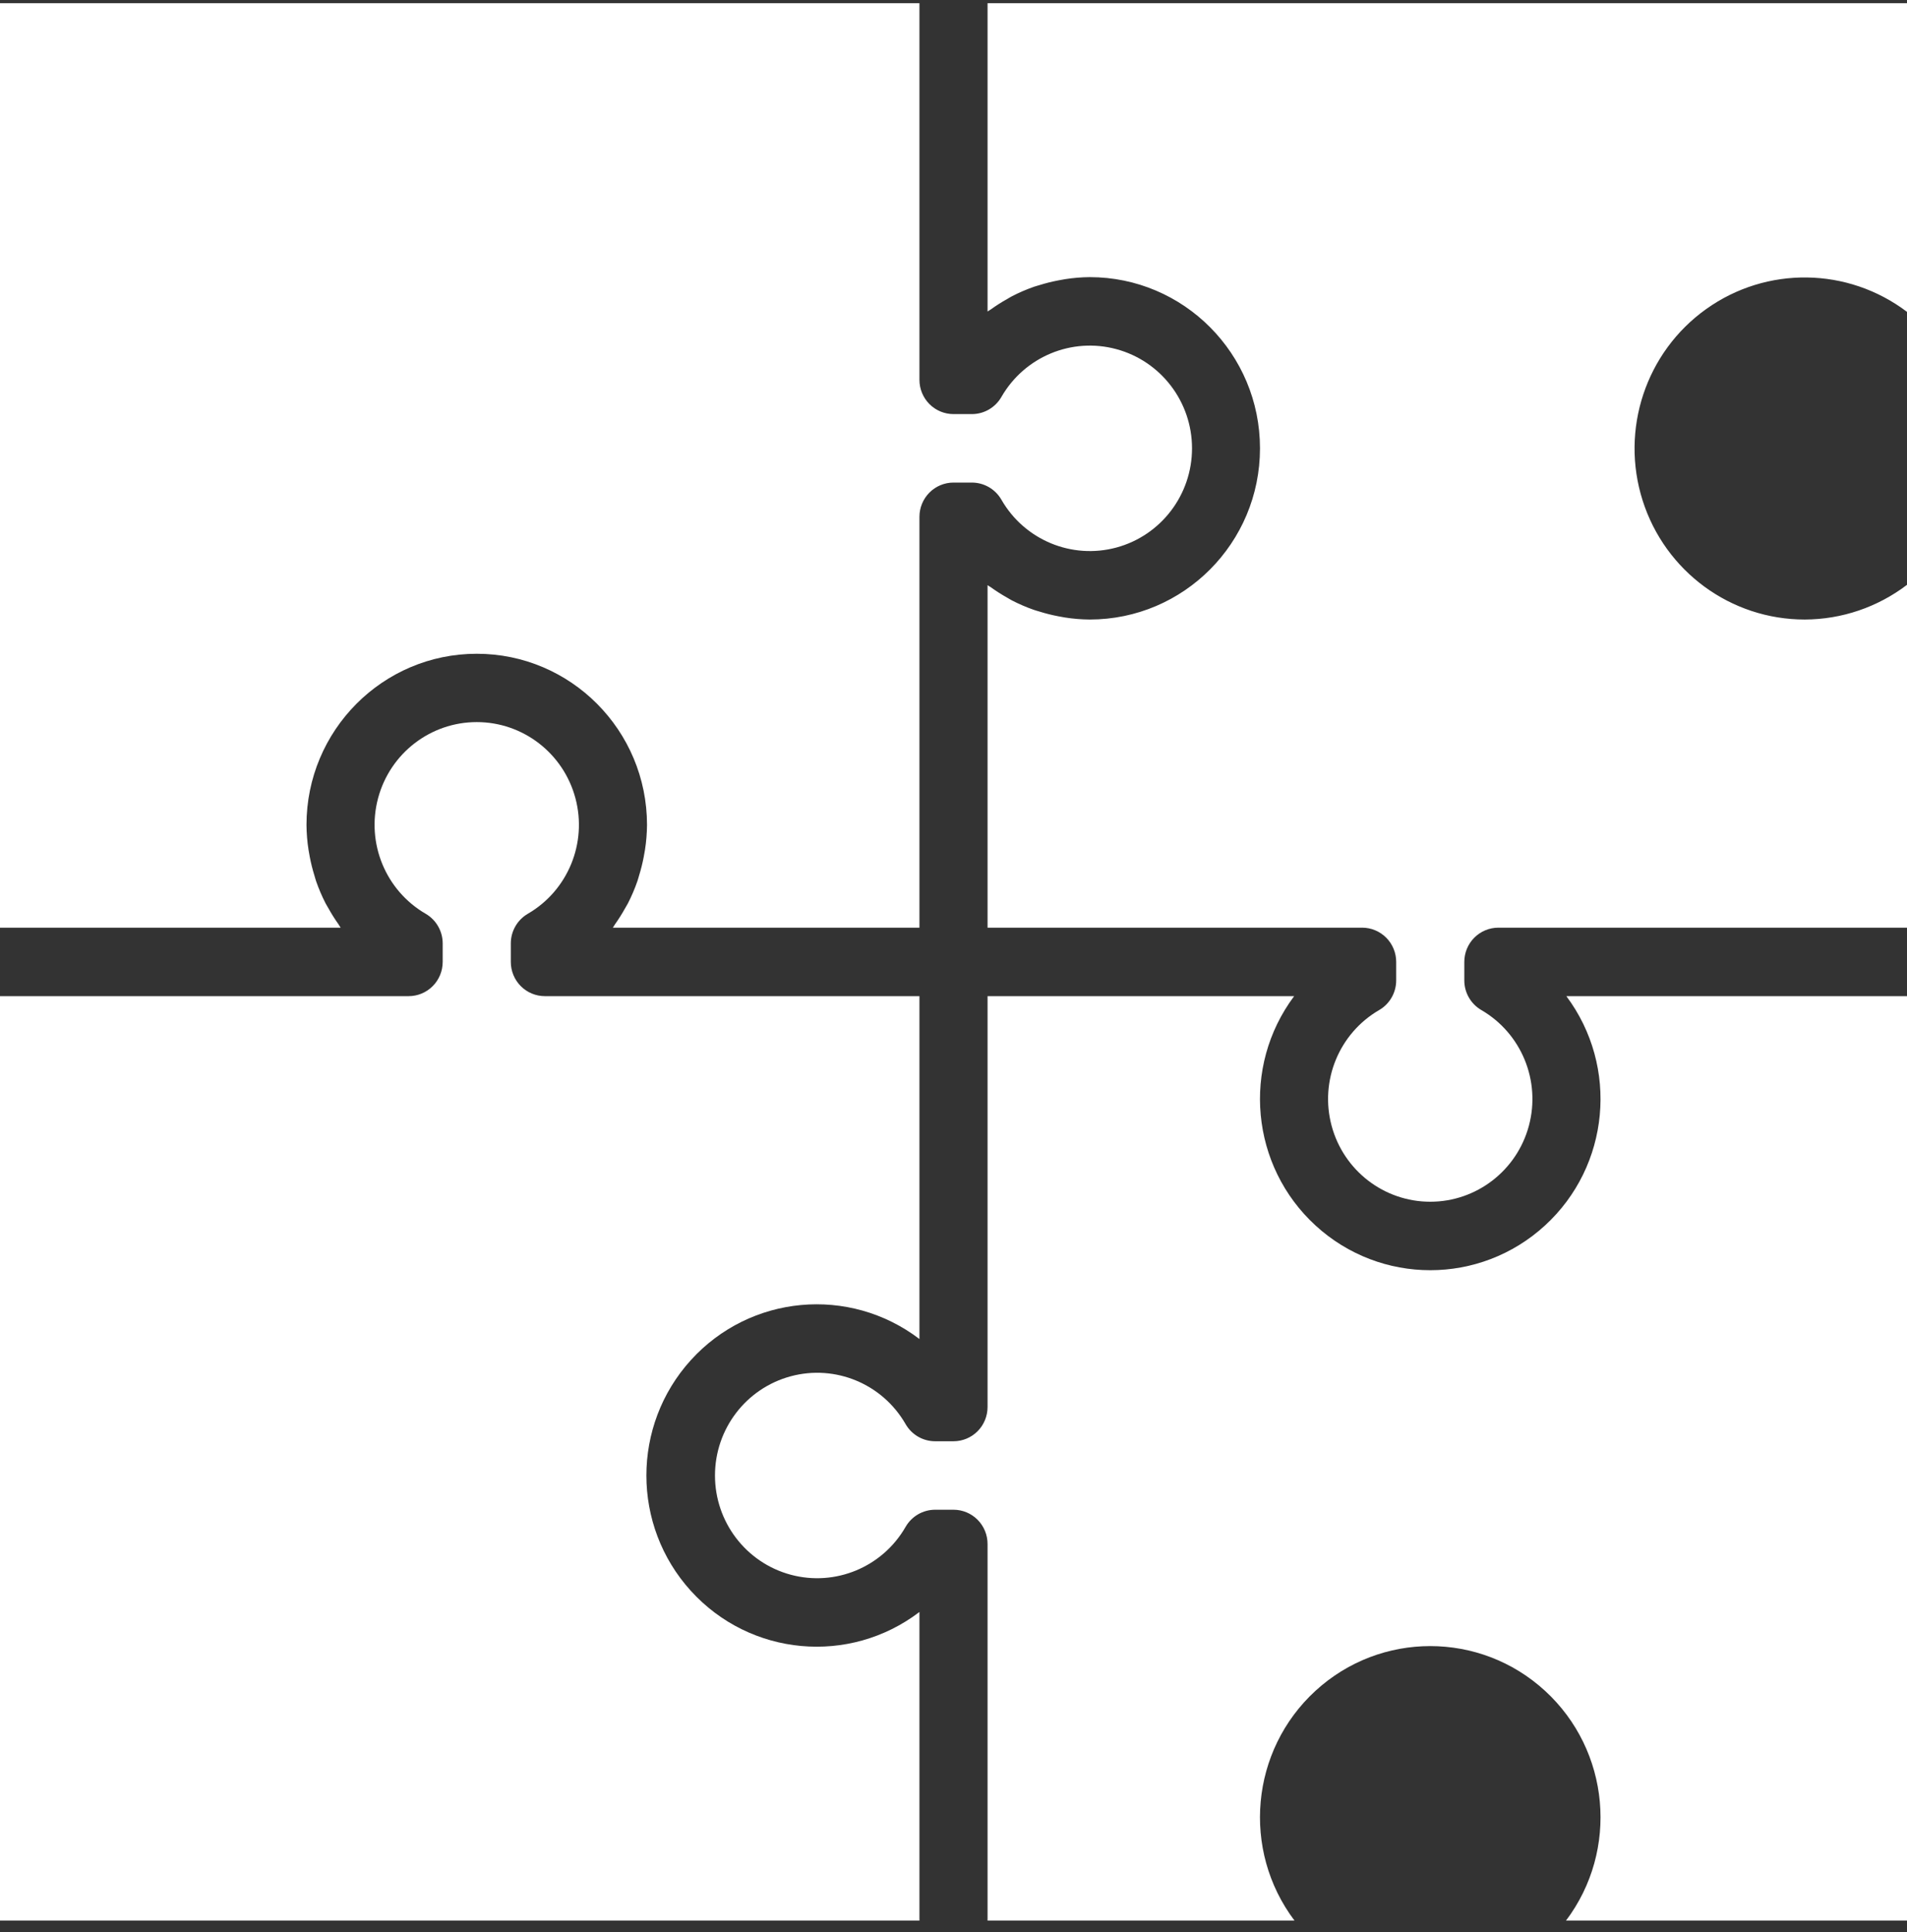 <svg width="78" height="79" viewBox="0 0 78 79" fill="none" xmlns="http://www.w3.org/2000/svg">
<rect x="0" y="0" width="78" height="79" fill="#333333" stroke="none"/>
<path d="M0 0.132H37.607V15.532C37.607 15.904 37.754 16.26 38.015 16.522C38.276 16.785 38.631 16.932 39 16.932H39.752C40.251 16.932 40.711 16.664 40.96 16.23C41.906 14.585 43.834 13.783 45.66 14.276C47.486 14.768 48.756 16.432 48.756 18.332C48.756 20.233 47.486 21.896 45.66 22.389C43.834 22.881 41.906 22.08 40.96 20.434C40.711 20 40.251 19.733 39.752 19.732H39C38.631 19.732 38.276 19.88 38.015 20.142C37.754 20.405 37.607 20.761 37.607 21.132V37.932H25.067C25.1 37.889 25.122 37.839 25.154 37.795C25.306 37.581 25.446 37.359 25.573 37.129C25.609 37.064 25.65 37.002 25.684 36.935C25.834 36.643 25.963 36.34 26.071 36.029C26.098 35.952 26.117 35.873 26.141 35.795C26.219 35.544 26.282 35.29 26.331 35.032C26.349 34.938 26.367 34.844 26.381 34.749C26.434 34.413 26.461 34.073 26.464 33.732C26.464 29.866 23.346 26.732 19.5 26.732C15.654 26.732 12.536 29.866 12.536 33.732C12.539 34.073 12.566 34.413 12.619 34.749C12.633 34.844 12.651 34.938 12.669 35.032C12.718 35.29 12.781 35.544 12.859 35.795C12.883 35.873 12.902 35.952 12.929 36.03C13.037 36.34 13.166 36.643 13.316 36.935C13.35 37.002 13.391 37.064 13.427 37.129C13.554 37.359 13.694 37.581 13.846 37.795C13.878 37.839 13.9 37.889 13.933 37.932H0V0.132ZM0 40.732H16.714C17.084 40.732 17.438 40.585 17.699 40.322C17.96 40.06 18.107 39.704 18.107 39.332V38.576C18.107 38.075 17.84 37.612 17.408 37.362C15.771 36.411 14.974 34.473 15.464 32.638C15.954 30.802 17.609 29.526 19.5 29.526C21.391 29.526 23.046 30.802 23.536 32.638C24.026 34.473 23.229 36.411 21.592 37.362C21.16 37.612 20.893 38.075 20.893 38.576V39.332C20.893 39.704 21.04 40.06 21.301 40.322C21.562 40.585 21.916 40.732 22.286 40.732H37.607V54.752C34.737 52.568 30.685 52.941 28.258 55.614C25.832 58.287 25.832 62.378 28.258 65.05C30.685 67.723 34.737 68.097 37.607 65.913V78.532H0V40.732ZM78 78.532H64.053C66.225 75.648 65.853 71.575 63.194 69.136C60.535 66.698 56.465 66.698 53.806 69.136C51.147 71.575 50.775 75.648 52.947 78.532H40.393V63.132C40.393 62.761 40.246 62.405 39.985 62.142C39.724 61.88 39.369 61.732 39 61.732H38.248C37.749 61.733 37.289 62 37.04 62.434C36.094 64.08 34.166 64.881 32.34 64.389C30.514 63.897 29.244 62.233 29.244 60.332C29.244 58.432 30.514 56.768 32.34 56.276C34.166 55.783 36.094 56.585 37.04 58.23C37.289 58.664 37.749 58.932 38.248 58.932H39C39.369 58.932 39.724 58.785 39.985 58.522C40.246 58.26 40.393 57.904 40.393 57.532V40.732H52.933C50.774 43.62 51.155 47.683 53.812 50.114C56.469 52.546 60.531 52.546 63.188 50.114C65.845 47.683 66.226 43.62 64.067 40.732H78V78.532ZM73.821 25.332C75.331 25.327 76.797 24.829 78 23.913V37.932H61.286C60.916 37.932 60.562 38.08 60.301 38.342C60.039 38.605 59.893 38.961 59.893 39.332V40.088C59.893 40.59 60.16 41.053 60.592 41.302C62.229 42.254 63.026 44.191 62.536 46.027C62.046 47.862 60.391 49.138 58.5 49.138C56.609 49.138 54.954 47.862 54.464 46.027C53.974 44.191 54.771 42.254 56.408 41.302C56.84 41.053 57.107 40.59 57.107 40.088V39.332C57.107 38.961 56.961 38.605 56.699 38.342C56.438 38.08 56.084 37.932 55.714 37.932H40.393V23.927C40.436 23.96 40.485 23.983 40.529 24.014C40.743 24.168 40.967 24.311 41.198 24.44C41.26 24.475 41.319 24.514 41.383 24.547C41.675 24.698 41.977 24.829 42.288 24.937C42.363 24.964 42.44 24.983 42.517 25.007C42.767 25.085 43.021 25.149 43.279 25.198C43.372 25.216 43.465 25.235 43.559 25.249C43.894 25.302 44.233 25.329 44.571 25.332C48.418 25.332 51.536 22.198 51.536 18.332C51.536 14.466 48.418 11.332 44.571 11.332C44.233 11.335 43.894 11.363 43.559 11.416C43.465 11.43 43.372 11.449 43.279 11.467C43.021 11.516 42.767 11.58 42.517 11.658C42.44 11.682 42.363 11.701 42.288 11.727C41.977 11.836 41.675 11.966 41.383 12.118C41.319 12.151 41.26 12.19 41.198 12.225C40.967 12.354 40.743 12.496 40.528 12.651C40.485 12.682 40.436 12.705 40.393 12.737V0.132H78V12.752C75.58 10.92 72.258 10.873 69.788 12.636C67.317 14.398 66.265 17.565 67.187 20.466C68.109 23.367 70.792 25.335 73.821 25.332Z" fill="white"/>
</svg>
